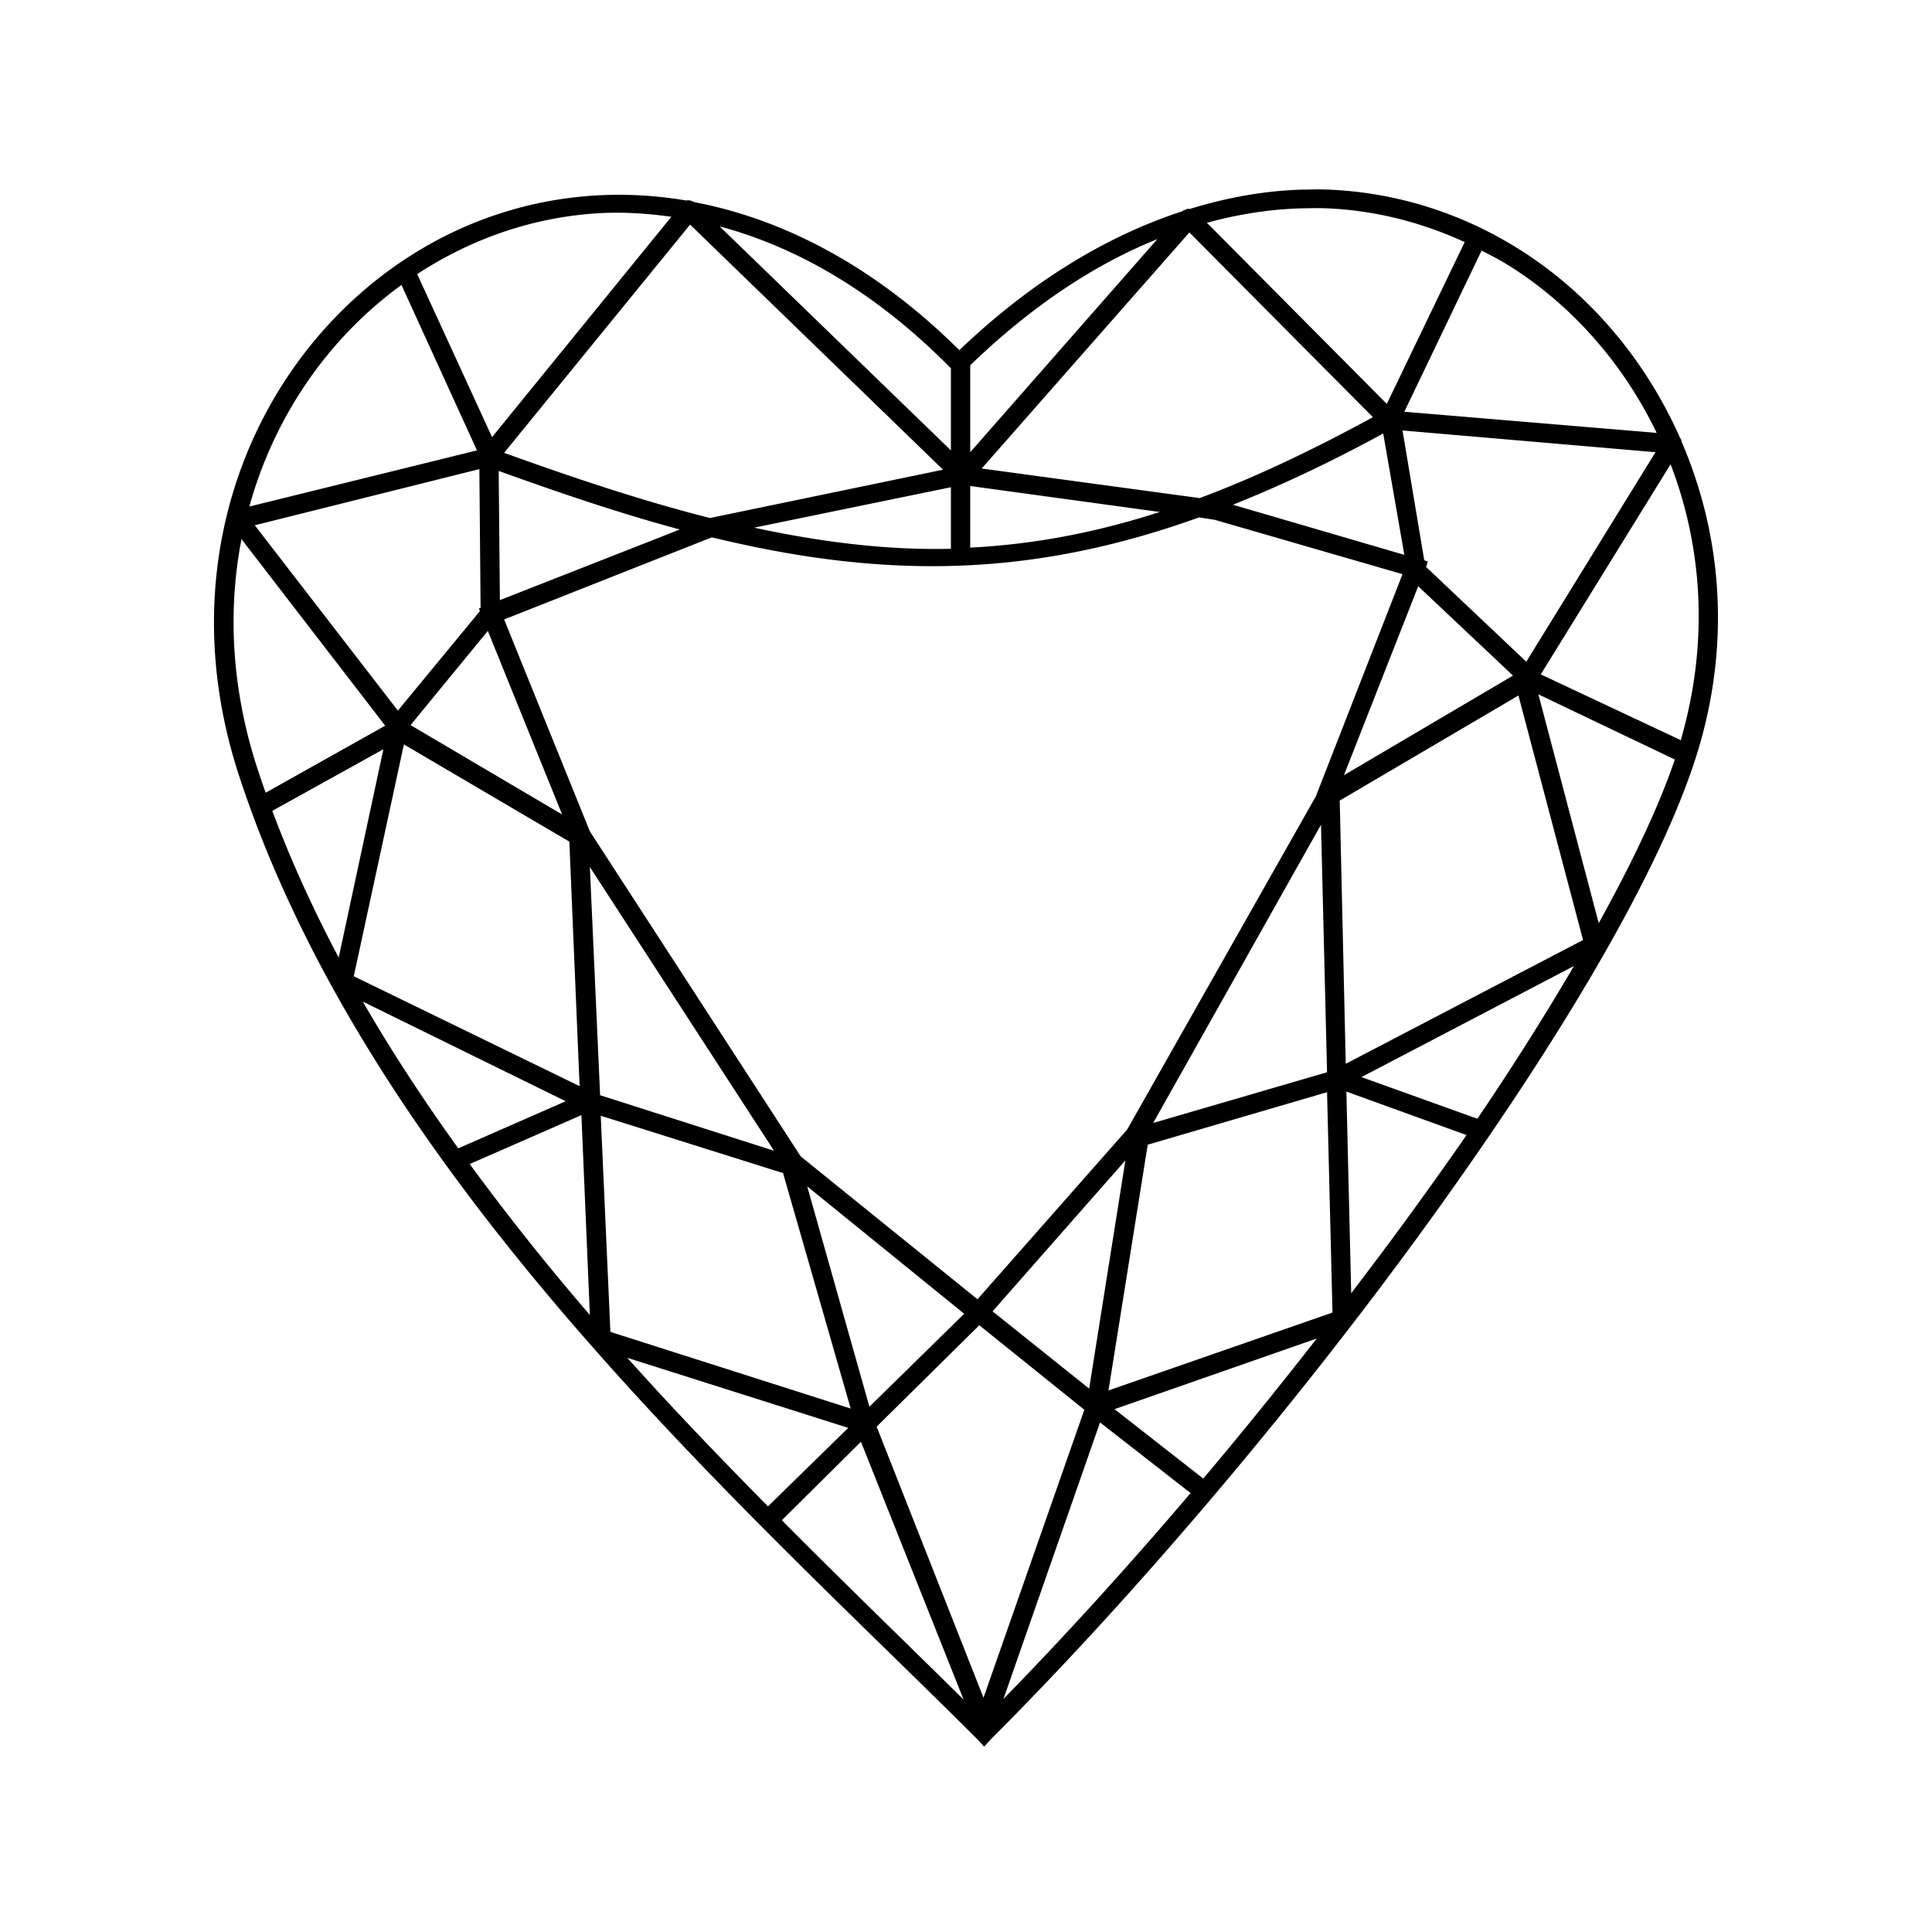 <?xml version="1.0" ?><svg height="100" id="svg2" version="1.1" width="100" xmlns="http://www.w3.org/2000/svg" xmlns:cc="http://creativecommons.org/ns#" xmlns:dc="http://purl.org/dc/elements/1.1/" xmlns:inkscape="http://www.inkscape.org/namespaces/inkscape" xmlns:rdf="http://www.w3.org/1999/02/22-rdf-syntax-ns#" xmlns:sodipodi="http://sodipodi.sourceforge.net/DTD/sodipodi-0.dtd" xmlns:svg="http://www.w3.org/2000/svg"><defs id="defs4"/><g id="layer1" transform="translate(0,-952.362)"><path d="M 67.562 9.812 C 65.622 9.849 63.627 10.187 61.594 10.812 C 61.557 10.824 61.506 10.801 61.469 10.812 A 0.5 0.5 0 0 0 61.312 10.875 A 0.5 0.5 0 0 0 61.219 10.906 A 0.5 0.5 0 0 0 61.188 10.938 C 57.374 12.184 53.457 14.49 49.656 18.125 C 45.238 13.741 40.519 11.341 35.969 10.469 A 0.5 0.5 0 0 0 35.875 10.438 A 0.5 0.5 0 0 0 35.531 10.375 C 35.521 10.373 35.51 10.377 35.5 10.375 C 30.202 9.482 25.15 10.675 21.031 13.375 C 13.171 18.528 8.713 28.988 12.375 40.156 C 19.253 61.135 38.751 78.188 50.594 90.031 L 50.938 90.406 L 51.281 90.031 C 58.803 82.51 67.116 72.697 73.969 63.219 C 80.821 53.741 86.234 44.658 88 38.469 C 89.583 32.92 89.04 27.489 87.031 22.844 A 0.5 0.5 0 0 0 87.031 22.812 C 87.027 22.804 87.035 22.79 87.031 22.781 A 0.5 0.5 0 0 0 86.969 22.688 C 85.191 18.66 82.309 15.229 78.688 12.938 C 75.751 11.08 72.355 9.951 68.688 9.812 C 68.313 9.798 67.942 9.805 67.562 9.812 z M 67.531 10.781 C 67.9 10.775 68.261 10.767 68.625 10.781 C 71.184 10.883 73.599 11.514 75.812 12.531 L 71.781 20.906 L 62.469 11.531 C 64.196 11.059 65.885 10.809 67.531 10.781 z M 31.094 11.031 C 32.284 10.968 33.517 11.05 34.75 11.219 L 25.469 22.625 L 21.594 14.188 C 24.395 12.356 27.625 11.216 31.094 11.031 z M 35.719 11.625 L 48.812 24.312 L 36.75 26.812 C 33.462 25.983 29.964 24.838 26.094 23.438 L 35.719 11.625 z M 37.25 11.719 C 41.231 12.784 45.319 15.109 49.219 19.062 L 49.219 23.312 L 37.25 11.719 z M 61.562 12.031 L 71.062 21.594 C 67.871 23.333 64.908 24.733 62.094 25.781 L 50.812 24.25 L 61.562 12.031 z M 59.906 12.375 L 50.219 23.406 L 50.219 18.906 C 53.445 15.795 56.7 13.668 59.906 12.375 z M 76.688 12.969 C 77.186 13.228 77.683 13.482 78.156 13.781 C 81.405 15.836 84.035 18.849 85.75 22.406 L 72.688 21.312 L 76.688 12.969 z M 20.781 14.75 L 24.688 23.312 L 12.906 26.219 C 14.22 21.477 17.043 17.462 20.781 14.75 z M 72.594 22.281 L 85.688 23.406 L 79 34.25 L 73.812 29.344 L 73.906 29.062 L 73.719 29 L 72.594 22.281 z M 71.594 22.438 L 72.688 28.719 L 63.812 26.125 C 66.289 25.138 68.855 23.93 71.594 22.438 z M 86.469 24.031 C 88.104 28.284 88.458 33.186 87.031 38.188 C 87.02 38.227 87.012 38.273 87 38.312 L 79.75 34.906 L 86.469 24.031 z M 24.812 24.281 L 24.875 31.469 L 24.781 31.5 L 24.844 31.625 L 20.594 36.781 L 13.188 27.188 L 24.812 24.281 z M 25.812 24.375 C 29.159 25.583 32.255 26.621 35.188 27.406 L 25.875 31.062 L 25.812 24.375 z M 50.219 25.156 L 60.031 26.5 C 56.645 27.592 53.448 28.18 50.219 28.344 L 50.219 25.156 z M 49.219 25.219 L 49.219 28.406 C 45.93 28.482 42.587 28.074 39.031 27.312 L 49.219 25.219 z M 62.062 26.781 L 62.875 26.906 L 72.594 29.719 L 68.156 41.094 L 68.125 41.188 L 58.375 58.406 L 58.312 58.5 L 50.594 67.25 L 41.469 59.875 L 41.438 59.844 L 30.531 43.031 L 26.094 32.062 L 36.844 27.812 C 45.834 29.995 53.393 29.894 62.062 26.781 z M 12.5 27.906 L 19.938 37.562 L 13.75 41.031 C 13.611 40.637 13.474 40.241 13.344 39.844 C 11.97 35.653 11.782 31.607 12.5 27.906 z M 73.406 30.344 L 78.312 34.969 L 69.562 40.125 L 73.406 30.344 z M 25.25 32.656 L 29.094 42.156 L 21.25 37.531 L 25.25 32.656 z M 79.625 35.938 L 86.688 39.312 C 85.868 41.737 84.495 44.628 82.75 47.781 L 79.625 35.938 z M 78.594 36 L 81.938 48.656 L 69.656 55.062 L 69.344 41.438 L 78.594 36 z M 20.906 38.531 L 29.469 43.562 L 30 56.219 L 18.312 50.531 L 20.906 38.531 z M 19.844 38.781 L 17.531 49.562 C 16.224 47.095 15.06 44.557 14.094 41.969 L 19.844 38.781 z M 68.375 42.688 L 68.688 55.5 L 59.688 58.125 L 68.375 42.688 z M 30.531 44.875 L 40.062 59.562 L 31.062 56.688 L 30.531 44.875 z M 81.469 50 C 79.994 52.513 78.321 55.176 76.469 57.906 L 70.469 55.75 L 81.469 50 z M 18.781 51.844 L 29.281 57 L 23.719 59.438 C 21.952 56.979 20.282 54.452 18.781 51.844 z M 69.688 56.5 L 75.906 58.75 C 75.023 60.036 74.101 61.318 73.156 62.625 C 72.12 64.058 71.033 65.498 69.938 66.938 L 69.688 56.5 z M 68.688 56.531 L 68.969 67.938 L 57.375 71.969 L 59.406 59.25 L 68.688 56.531 z M 30.094 57.719 L 30.531 68.062 C 28.369 65.556 26.292 62.95 24.312 60.25 L 30.094 57.719 z M 31.094 57.75 L 40.531 60.719 L 44.031 72.906 L 31.594 68.938 L 31.094 57.75 z M 58.25 60.062 L 56.375 71.875 L 51.375 67.875 L 58.25 60.062 z M 41.781 61.406 L 49.906 68 L 45 72.812 L 41.781 61.406 z M 50.688 68.594 L 56.125 72.969 L 50.906 87.875 L 45.375 73.844 L 50.688 68.594 z M 68.156 69.281 C 66.247 71.728 64.276 74.167 62.281 76.531 L 57.688 72.938 L 68.156 69.281 z M 32.469 70.281 L 43.906 73.906 L 39.75 77.969 C 37.339 75.524 34.883 72.979 32.469 70.281 z M 56.938 73.625 L 61.625 77.281 C 58.385 81.089 55.11 84.69 51.938 87.938 L 56.938 73.625 z M 44.562 74.625 L 49.875 87.969 C 47.003 85.129 43.806 82.051 40.469 78.688 L 44.562 74.625 z " id="path4299" style="font-size:medium;font-style:normal;font-variant:normal;font-weight:normal;font-stretch:normal;text-indent:0;text-align:start;text-decoration:none;line-height:normal;letter-spacing:normal;word-spacing:normal;text-transform:none;direction:ltr;block-progression:tb;writing-mode:lr-tb;text-anchor:start;baseline-shift:baseline;color:#000000;fill:#000000;fill-opacity:1;stroke:none;stroke-width:1;marker:none;visibility:visible;display:inline;overflow:visible;enable-background:accumulate;font-family:Sans;-inkscape-font-specification:Sans" transform="translate(0,952.362)"/></g></svg>